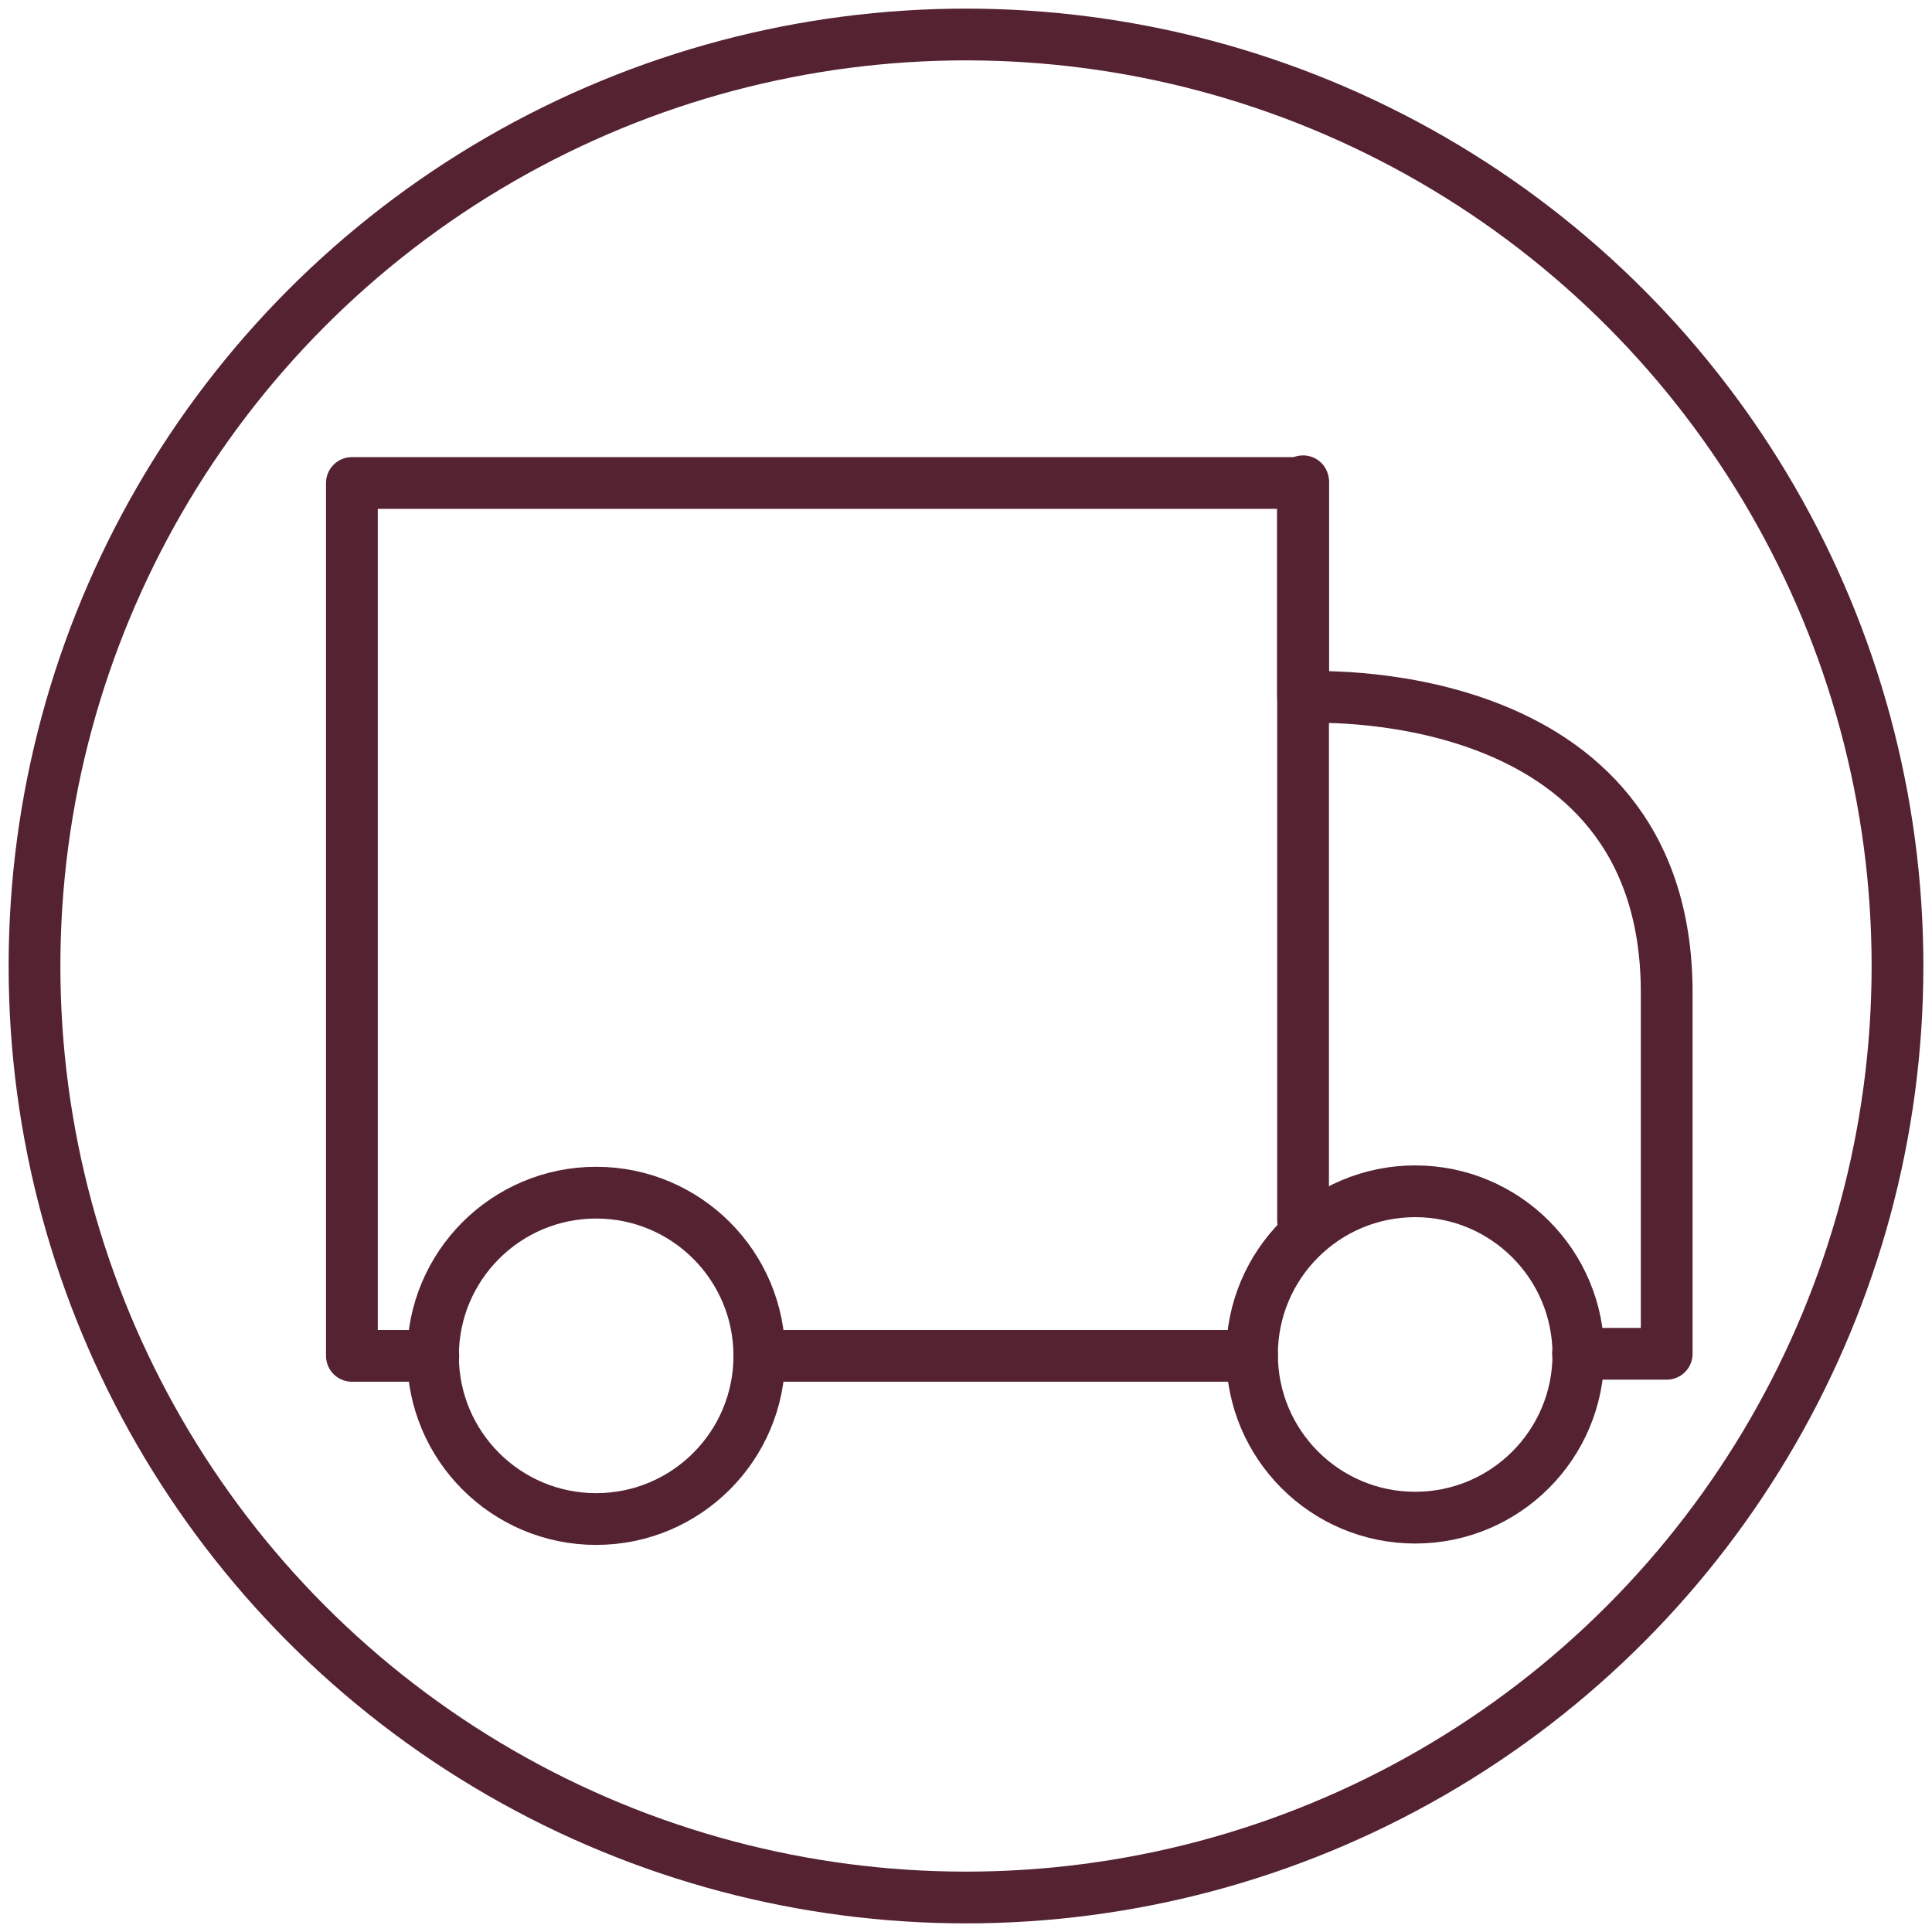 <svg viewBox="0 0 56 56" xmlns="http://www.w3.org/2000/svg" data-sanitized-data-name="Layer 1" data-name="Layer 1" id="Layer_1"><defs><style>.cls-1,.cls-2{fill:none;stroke:#542231;stroke-linecap:round;stroke-linejoin:round;stroke-width:1.5px;}.cls-2{fill-rule:evenodd;}</style></defs><circle r="4.73" cy="39.3" cx="17.28" class="cls-1"></circle><circle r="4.73" cy="39.26" cx="41.02" class="cls-1"></circle><line y2="39.3" x2="36.29" y1="39.3" x1="22.01" class="cls-1"></line><path d="M12.56,39.3H10.2V14H37.77v6.21s10.54-.63,10.54,8.56V39.24H45.74" class="cls-2"></path><line y2="35.39" x2="37.77" y1="13.95" x1="37.77" class="cls-1"></line><circle r="27" cy="28" cx="28" class="cls-1"></circle></svg>